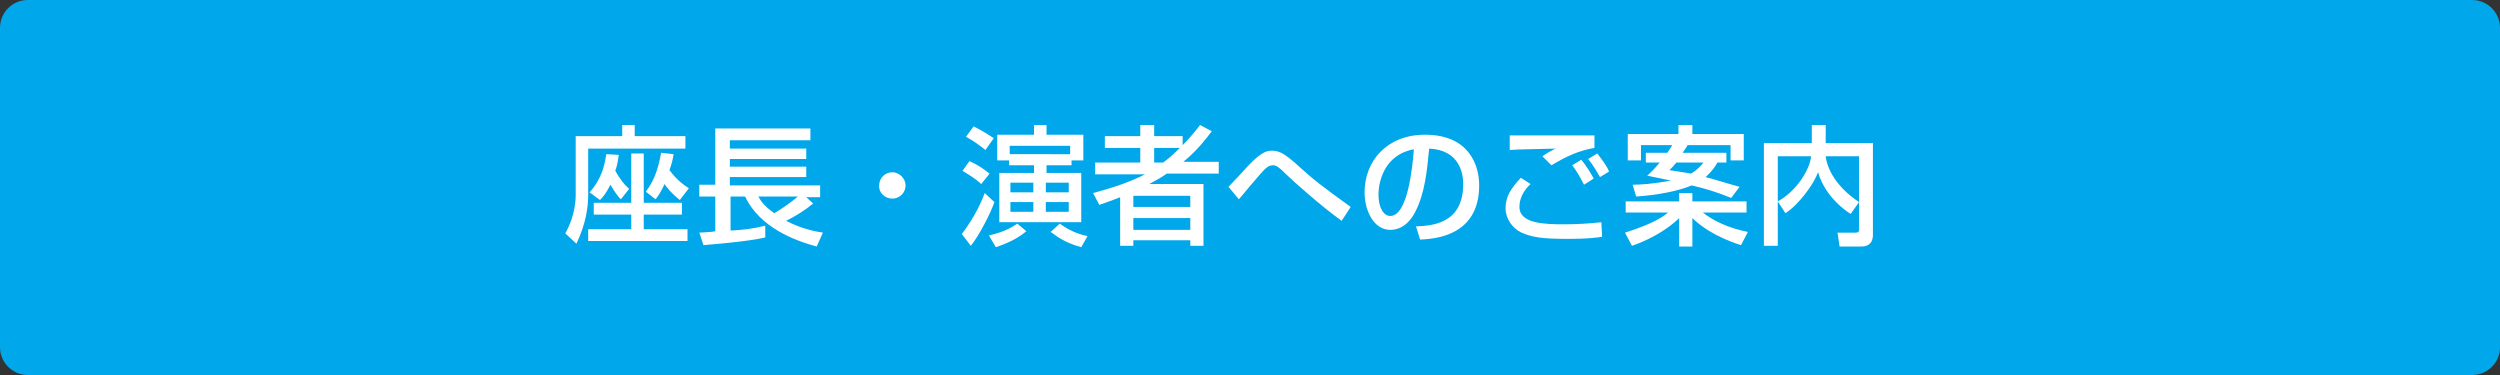 <?xml version="1.0" encoding="utf-8"?>
<!-- Generator: Adobe Illustrator 27.4.1, SVG Export Plug-In . SVG Version: 6.00 Build 0)  -->
<svg version="1.1" id="レイヤー_1" xmlns="http://www.w3.org/2000/svg" xmlns:xlink="http://www.w3.org/1999/xlink" x="0px"
	 y="0px" viewBox="0 0 360 54" style="enable-background:new 0 0 360 54;" xml:space="preserve">
<rect x="0" y="0" width="360" height="54" fill="#333333" stroke="none"/>
<style type="text/css">
	.st0{fill:#00A7EA;}
	.st1{fill:#FFFFFF;}
</style>
<g>
	<path class="st0" d="M4,53.5c-1.9,0-3.5-1.6-3.5-3.5V4c0-1.9,1.6-3.5,3.5-3.5h352c1.9,0,3.5,1.6,3.5,3.5v46c0,1.9-1.6,3.5-3.5,3.5
		H4z"/>
	<path class="st0" d="M356,1c1.7,0,3,1.3,3,3v46c0,1.7-1.3,3-3,3H4c-1.7,0-3-1.3-3-3V4c0-1.7,1.3-3,3-3H356 M356,0H4
		C1.8,0,0,1.8,0,4v46c0,2.2,1.8,4,4,4h352c2.2,0,4-1.8,4-4V4C360,1.8,358.2,0,356,0L356,0z"/>
</g>
<g>
	<path class="st1" d="M89.5,18h1.9v1.6h7.3v1.8H84.7v6.7c0,1.6-0.3,4.1-1.7,7l-1.6-1.5c0.4-0.7,1.5-2.8,1.5-5.6v-8.4h6.7V18z
		 M90.9,22.1h1.8v7.1h5.5v1.7h-5.5V33H99v1.7H84.7V33h6.2v-2.1h-5.4v-1.7h5.4V22.1z M89.4,28.7c-0.3-0.3-0.8-0.9-1.5-2.1
		c-0.6,1.2-1,1.7-1.5,2.2l-1.5-1.1c1.8-2,2.2-4.1,2.4-5.5l1.8,0.1c-0.1,0.6-0.1,1.2-0.5,2.3c0.7,1.2,1.2,1.9,2,2.6L89.4,28.7z
		 M97.9,28.8c-1.3-1-2.1-2.1-2.2-2.3c-0.5,1.1-0.9,1.7-1.3,2.2l-1.4-1.1c1.4-1.8,1.9-3.9,2.2-5.6l1.8,0.2c-0.1,0.7-0.3,1.5-0.6,2.3
		c1.2,1.6,2.3,2.3,2.8,2.6L97.9,28.8z"/>
	<path class="st1" d="M100.7,33.5c0.1,0,2-0.1,2.3-0.2v-5h-2.3v-1.7h2.3v-8.1h13.7v1.7h-11.6v1.2h11v1.5h-11V24h11v1.5h-11v1.2h13
		v1.7h-2l1,0.9c-1.2,1-2.5,1.8-3.9,2.5c0.8,0.4,2.6,1.3,5.3,1.7l-0.9,2c-3-0.8-8.2-2.7-10.3-7.2h-2.1v4.9c1.8-0.1,2.9-0.2,5-0.7v1.7
		c-2.6,0.6-7.8,1-8.9,1.1L100.7,33.5z M109.2,28.3c0.3,0.5,0.7,1.3,2.3,2.4c0.9-0.5,2.6-1.7,3.4-2.4H109.2z"/>
	<path class="st1" d="M130.4,26.7c0,1.1-0.9,1.9-1.9,1.9c-1.1,0-2-0.9-1.9-1.9c0-1.1,0.9-1.9,1.9-1.9
		C129.5,24.8,130.4,25.7,130.4,26.7z"/>
	<path class="st1" d="M143.2,29.1c-0.6,1.7-2.2,4.8-3.4,6.3l-1.3-1.7c1.2-1.6,2.4-3.5,3.3-5.9L143.2,29.1z M139.6,23.2
		c1.1,0.5,1.9,1,2.9,1.8l-1.2,1.5c-0.9-0.8-1.4-1.1-2.7-1.9L139.6,23.2z M140.2,18.2c1.2,0.6,2,1.1,2.9,1.7l-1.2,1.7
		c-1-0.8-1.7-1.3-2.8-1.9L140.2,18.2z M147.8,33.3c-1.8,1.5-3.9,2.1-4.4,2.3l-1-1.7c2.2-0.5,3.2-1.1,4.1-1.7L147.8,33.3z
		 M145.3,23.1h-1.7v-3.7h5.3V18h1.8v1.4h5.3v3.7h-1.7v0.7h-3.6v1.1h5V32h-11.8v-7.1h5v-1.1h-3.6V23.1z M154.1,22.3V21h-8.7v1.2
		H154.1z M145.5,27.7h3.3v-1.4h-3.3V27.7z M145.5,30.5h3.3v-1.4h-3.3V30.5z M150.6,27.7h3.3v-1.4h-3.3V27.7z M150.6,30.5h3.3v-1.4
		h-3.3V30.5z M155.7,35.6c-2.6-0.7-3.8-1.8-4.4-2.2l1.3-1.2c1.4,1,2.6,1.5,4,1.8L155.7,35.6z"/>
	<path class="st1" d="M157.4,27.8c3-0.8,5.3-1.6,7.5-2.7h-7.2v-1.7h6.5v-2.1h-5.1v-1.7h5.1V18h2v1.6h4.1v1.3
		c1.1-1.1,1.9-2.1,2.5-2.9l1.7,0.9c-0.7,0.9-2,2.7-4.1,4.4h5.1v1.7H168c-0.5,0.4-1.4,0.9-2.5,1.5h7.8v8.9h-1.9v-0.8h-8.2v0.8h-1.9
		v-7c-1.5,0.6-2.2,0.8-3,1.1L157.4,27.8z M163.2,28.2v1.6h8.2v-1.6H163.2z M163.2,31.4v1.7h8.2v-1.7H163.2z M166.2,21.3v2.1h1.3
		c0.4-0.3,1.1-0.8,2.4-2.1H166.2z"/>
	<path class="st1" d="M193.2,31.8c-2.7-1.9-7.1-5.8-8.1-6.8c-0.9-0.9-1.3-1.2-1.8-1.2c-0.6,0-1,0.4-1.3,0.7
		c-0.6,0.6-3.1,3.6-3.6,4.2l-1.5-1.8c0.6-0.6,2-2.1,2.9-3.1c2-2.1,2.8-2.1,3.4-2.1c1.2,0,2,0.7,3.1,1.6c3.2,2.9,3.8,3.3,8.2,6.5
		L193.2,31.8z"/>
	<path class="st1" d="M203.9,32.6c2.2-0.1,6.8-0.3,6.8-6.1c0-1.5-0.5-4.9-4.9-5.1c-0.3,3.1-0.6,6.4-2,9.1c-0.3,0.6-1.4,2.6-3.6,2.6
		c-2.4,0-3.7-2.8-3.7-5.4c0-4.5,3.2-8.3,8.7-8.3c6.2,0,7.8,4.2,7.8,7.3c0,7.4-6.6,7.7-8.5,7.8L203.9,32.6z M198.5,28
		c0,2,0.8,3.1,1.7,3.1c2.5,0,3.2-7,3.4-9.6C199.2,22.3,198.5,26.4,198.5,28z"/>
	<path class="st1" d="M220.4,26.5c-1.6,1.5-1.6,2.9-1.6,3.3c0,2.4,3.6,2.5,6.4,2.5c1.8,0,3.6-0.1,5.4-0.3l0.1,2.1
		c-0.7,0.1-2,0.3-4.8,0.3c-3.7,0-5.2-0.2-6.8-0.9c-1.3-0.6-2.3-2-2.3-3.5c0-1.7,0.8-2.9,2.2-4.4L220.4,26.5z M229.6,21.3
		c-2.3,0.4-4,1.2-6.2,2.5l-1.3-1.3c0.6-0.4,0.7-0.5,1.9-1.1c-3.8,0.1-5.4,0.1-6.6,0.2v-2.1c0.6,0,2.9,0,3.8,0c1.3,0,7.2,0,8.4,0
		V21.3z M228.1,26.6c-0.8-1.6-1.4-2.4-1.7-2.8l1.3-0.8c1,1.2,1.6,2.4,1.8,2.7L228.1,26.6z M230.4,25.5c-0.7-1.2-1-1.7-1.7-2.6
		l1.3-0.8c0.7,0.9,1.4,1.8,1.7,2.6L230.4,25.5z"/>
	<path class="st1" d="M234,33.5c4.1-1.3,5.5-2.3,6.2-2.9h-6.1V29h7.7v-1.2h1.9V29h7.8v1.6h-6.3c1.4,1.1,3.5,2.2,6.5,2.8l-1,1.9
		c-3.8-1.2-6-2.9-7-3.9v4.1h-1.9v-4.1c-1.2,1.2-3.6,2.9-6.8,4L234,33.5z M240.1,22c0.4-0.6,0.6-0.9,0.7-1.1h-4.5v2.2h-1.9v-3.8h7.3
		V18h2v1.3h7.4v3.8h-1.9v-2.2h-6.2c-0.1,0.3-0.4,0.6-0.7,1.1h6.3v1.4h-1.3c-0.2,0.4-0.6,1.1-1.7,2.1c1.2,0.3,3.4,1,4.9,1.4l-1.2,1.6
		c-2.5-1-4-1.4-5.7-1.8c-1.9,0.8-4.9,1.4-8,1.6l-0.5-1.7c1,0,2.9-0.1,5.5-0.6c-1.4-0.3-2.5-0.5-3.4-0.7c0.5-0.5,0.9-0.8,1.8-1.9h-2
		V22H240.1z M241.4,23.4c-0.4,0.5-0.6,0.7-1,1.1c1.2,0.2,2.1,0.3,3.1,0.5c1-0.6,1.4-1.1,1.8-1.6H241.4z"/>
	<path class="st1" d="M256,29c0.9-0.5,2.2-1.4,3.5-3.3c0.7-1.1,1.2-2.2,1.3-3.2H256v12.9h-2V20.6h6.9V18h2v2.6h6.8v13.2
		c0,1.5-1,1.7-1.7,1.7h-3.1l-0.3-2h2.6c0.2,0,0.5,0,0.5-0.4v-4l-1.2,1.7c-0.7-0.4-3.7-2.5-4.7-6c-0.6,1.7-2.8,4.7-4.7,5.9L256,29z
		 M267.7,22.5h-4.8c0.2,1.8,1.5,4.4,4.8,6.6V22.5z"/>
</g>
</svg>
